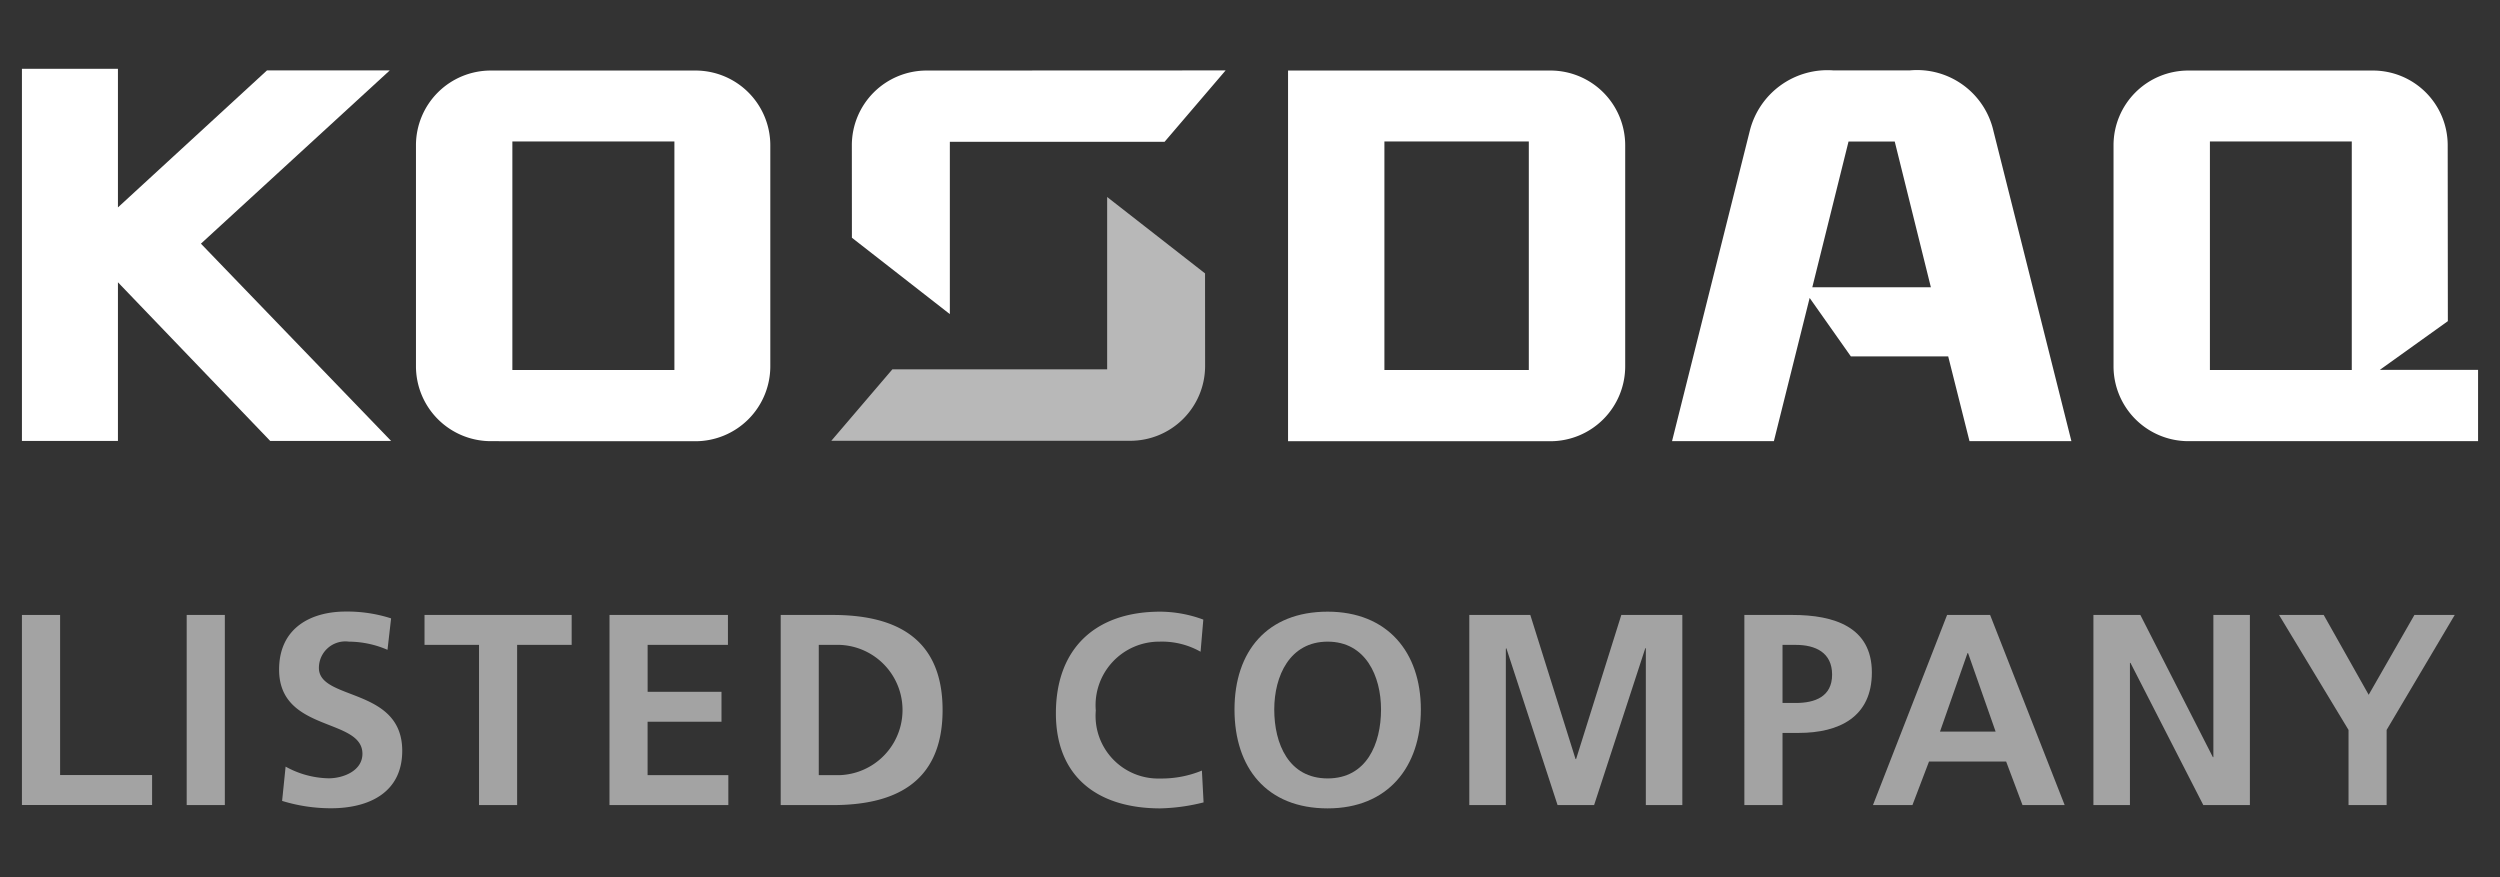 <svg xmlns="http://www.w3.org/2000/svg" width="114" height="40" viewBox="0 0 114 40"><rect x="0" y="0" width="114" height="40" fill="#333333" stroke="none"/><defs><style>.cls-1,.cls-2,.cls-3,.cls-4{fill:#fff;}.cls-1{opacity:0;}.cls-2{opacity:0.65;}.cls-4{opacity:0.55;}</style></defs><g id="레이어_2" data-name="레이어 2"><g id="레이어_1-2" data-name="레이어 1"><rect class="cls-1" width="114" height="40"/><path class="cls-2" d="M54.95,12.467,50.486,8.983v7.859H40.692L37.908,20.1l13.63,0a3.413,3.413,0,0,0,3.415-3.412Z"/><polygon class="cls-3" points="17.775 3.209 12.176 3.209 5.378 9.458 5.378 3.138 1 3.138 1 20.108 5.378 20.108 5.378 12.872 12.322 20.107 17.835 20.107 9.162 11.111 17.775 3.209"/><path class="cls-3" d="M90.9,5.967a3.573,3.573,0,0,0-3.822-2.756H83.613A3.652,3.652,0,0,0,79.79,5.967L76.245,20.116h4.644l1.631-6.53L84.4,16.253h4.438l.971,3.863h4.647ZM82.641,13.1l1.652-6.645H86.4L88.048,13.1Z"/><path class="cls-3" d="M30.753,16.873H23.364V6.451h7.389Zm.961,3.247A3.417,3.417,0,0,0,35.126,16.7V6.624a3.409,3.409,0,0,0-3.412-3.407H22.379a3.409,3.409,0,0,0-3.411,3.407V16.7a3.417,3.417,0,0,0,3.411,3.417Z"/><path class="cls-3" d="M38.847,10.841l4.466,3.483V6.466h9.792l2.783-3.255-13.632.006a3.408,3.408,0,0,0-3.412,3.407Z"/><path class="cls-3" d="M107.241,16.873h-6.469V6.451h6.469Zm4.381-2.227-.007-8.022A3.408,3.408,0,0,0,108.2,3.217H99.791a3.407,3.407,0,0,0-3.414,3.407V16.7a3.415,3.415,0,0,0,3.414,3.417l13.209,0V16.866h-4.48l3.1-2.22Z"/><path class="cls-3" d="M69.714,16.873H63.129V6.451h6.585ZM58.735,20.12H70.7A3.415,3.415,0,0,0,74.109,16.7V6.624A3.408,3.408,0,0,0,70.7,3.217H58.735Z"/><path class="cls-4" d="M1,28.042H2.741v7.3H6.935v1.366H1Z"/><path class="cls-4" d="M8.513,28.042h1.74v8.67H8.513Z"/><path class="cls-4" d="M17.67,29.632a4.481,4.481,0,0,0-1.761-.373,1.206,1.206,0,0,0-1.367,1.2c0,1.5,3.8.869,3.8,3.776,0,1.9-1.505,2.622-3.255,2.622a7.559,7.559,0,0,1-2.223-.336l.16-1.563a4.2,4.2,0,0,0,1.962.533c.659,0,1.541-.336,1.541-1.119,0-1.653-3.8-.968-3.8-3.838,0-1.938,1.5-2.647,3.033-2.647a6.521,6.521,0,0,1,2.074.311Z"/><path class="cls-4" d="M21.843,29.407H19.358V28.042h6.71v1.365H23.581v7.305H21.843Z"/><path class="cls-4" d="M27.794,28.042h5.4v1.365H29.532v2.138H32.9v1.367h-3.37v2.434h3.682v1.366h-5.42Z"/><path class="cls-4" d="M37.336,29.407h.969a2.972,2.972,0,0,1,0,5.939h-.969ZM35.6,36.712h2.372c2.659,0,5.01-.894,5.01-4.334s-2.351-4.336-5.01-4.336H35.6Z"/><path class="cls-4" d="M54.883,36.589a8.746,8.746,0,0,1-1.976.273c-2.807,0-4.758-1.4-4.758-4.334,0-2.97,1.815-4.636,4.758-4.636a5.725,5.725,0,0,1,1.964.362l-.125,1.465a3.579,3.579,0,0,0-1.878-.46,2.9,2.9,0,0,0-2.9,3.143A2.857,2.857,0,0,0,52.907,35.5a4.83,4.83,0,0,0,1.9-.362Z"/><path class="cls-4" d="M58.106,32.353c0-1.529.707-3.094,2.435-3.094s2.434,1.565,2.434,3.094c0,1.565-.658,3.143-2.434,3.143S58.106,33.918,58.106,32.353Zm-1.813,0c0,2.658,1.464,4.509,4.248,4.509,2.746,0,4.25-1.888,4.25-4.509s-1.53-4.461-4.25-4.461C57.783,27.892,56.293,29.7,56.293,32.353Z"/><path class="cls-4" d="M67,28.042h2.782l2.063,6.572h.025l2.062-6.572h2.783v8.67H75.05V29.558h-.024l-2.335,7.154H71.025l-2.336-7.154-.023.024v7.13H67Z"/><path class="cls-4" d="M81.283,29.407h.609c.893,0,1.652.349,1.652,1.356s-.784,1.292-1.652,1.292h-.609Zm-1.74,7.305h1.74V33.421h.735c1.86,0,3.339-.733,3.339-2.757,0-2.076-1.724-2.622-3.614-2.622h-2.2Z"/><path class="cls-4" d="M91,33.36H88.464l1.254-3.578h.026Zm-5.593,3.352h1.8l.756-1.986h3.517l.746,1.986h1.923l-3.4-8.67H88.787Z"/><path class="cls-4" d="M95.46,28.042H97.6l3.307,6.484h.023V28.042h1.665v8.67h-2.124L97.15,30.228h-.025v6.484H95.46Z"/><path class="cls-4" d="M107.093,33.285l-3.169-5.243h2.037l2.051,3.64,2.085-3.64h1.839l-3.106,5.243v3.427h-1.737Z"/></g></g></svg>